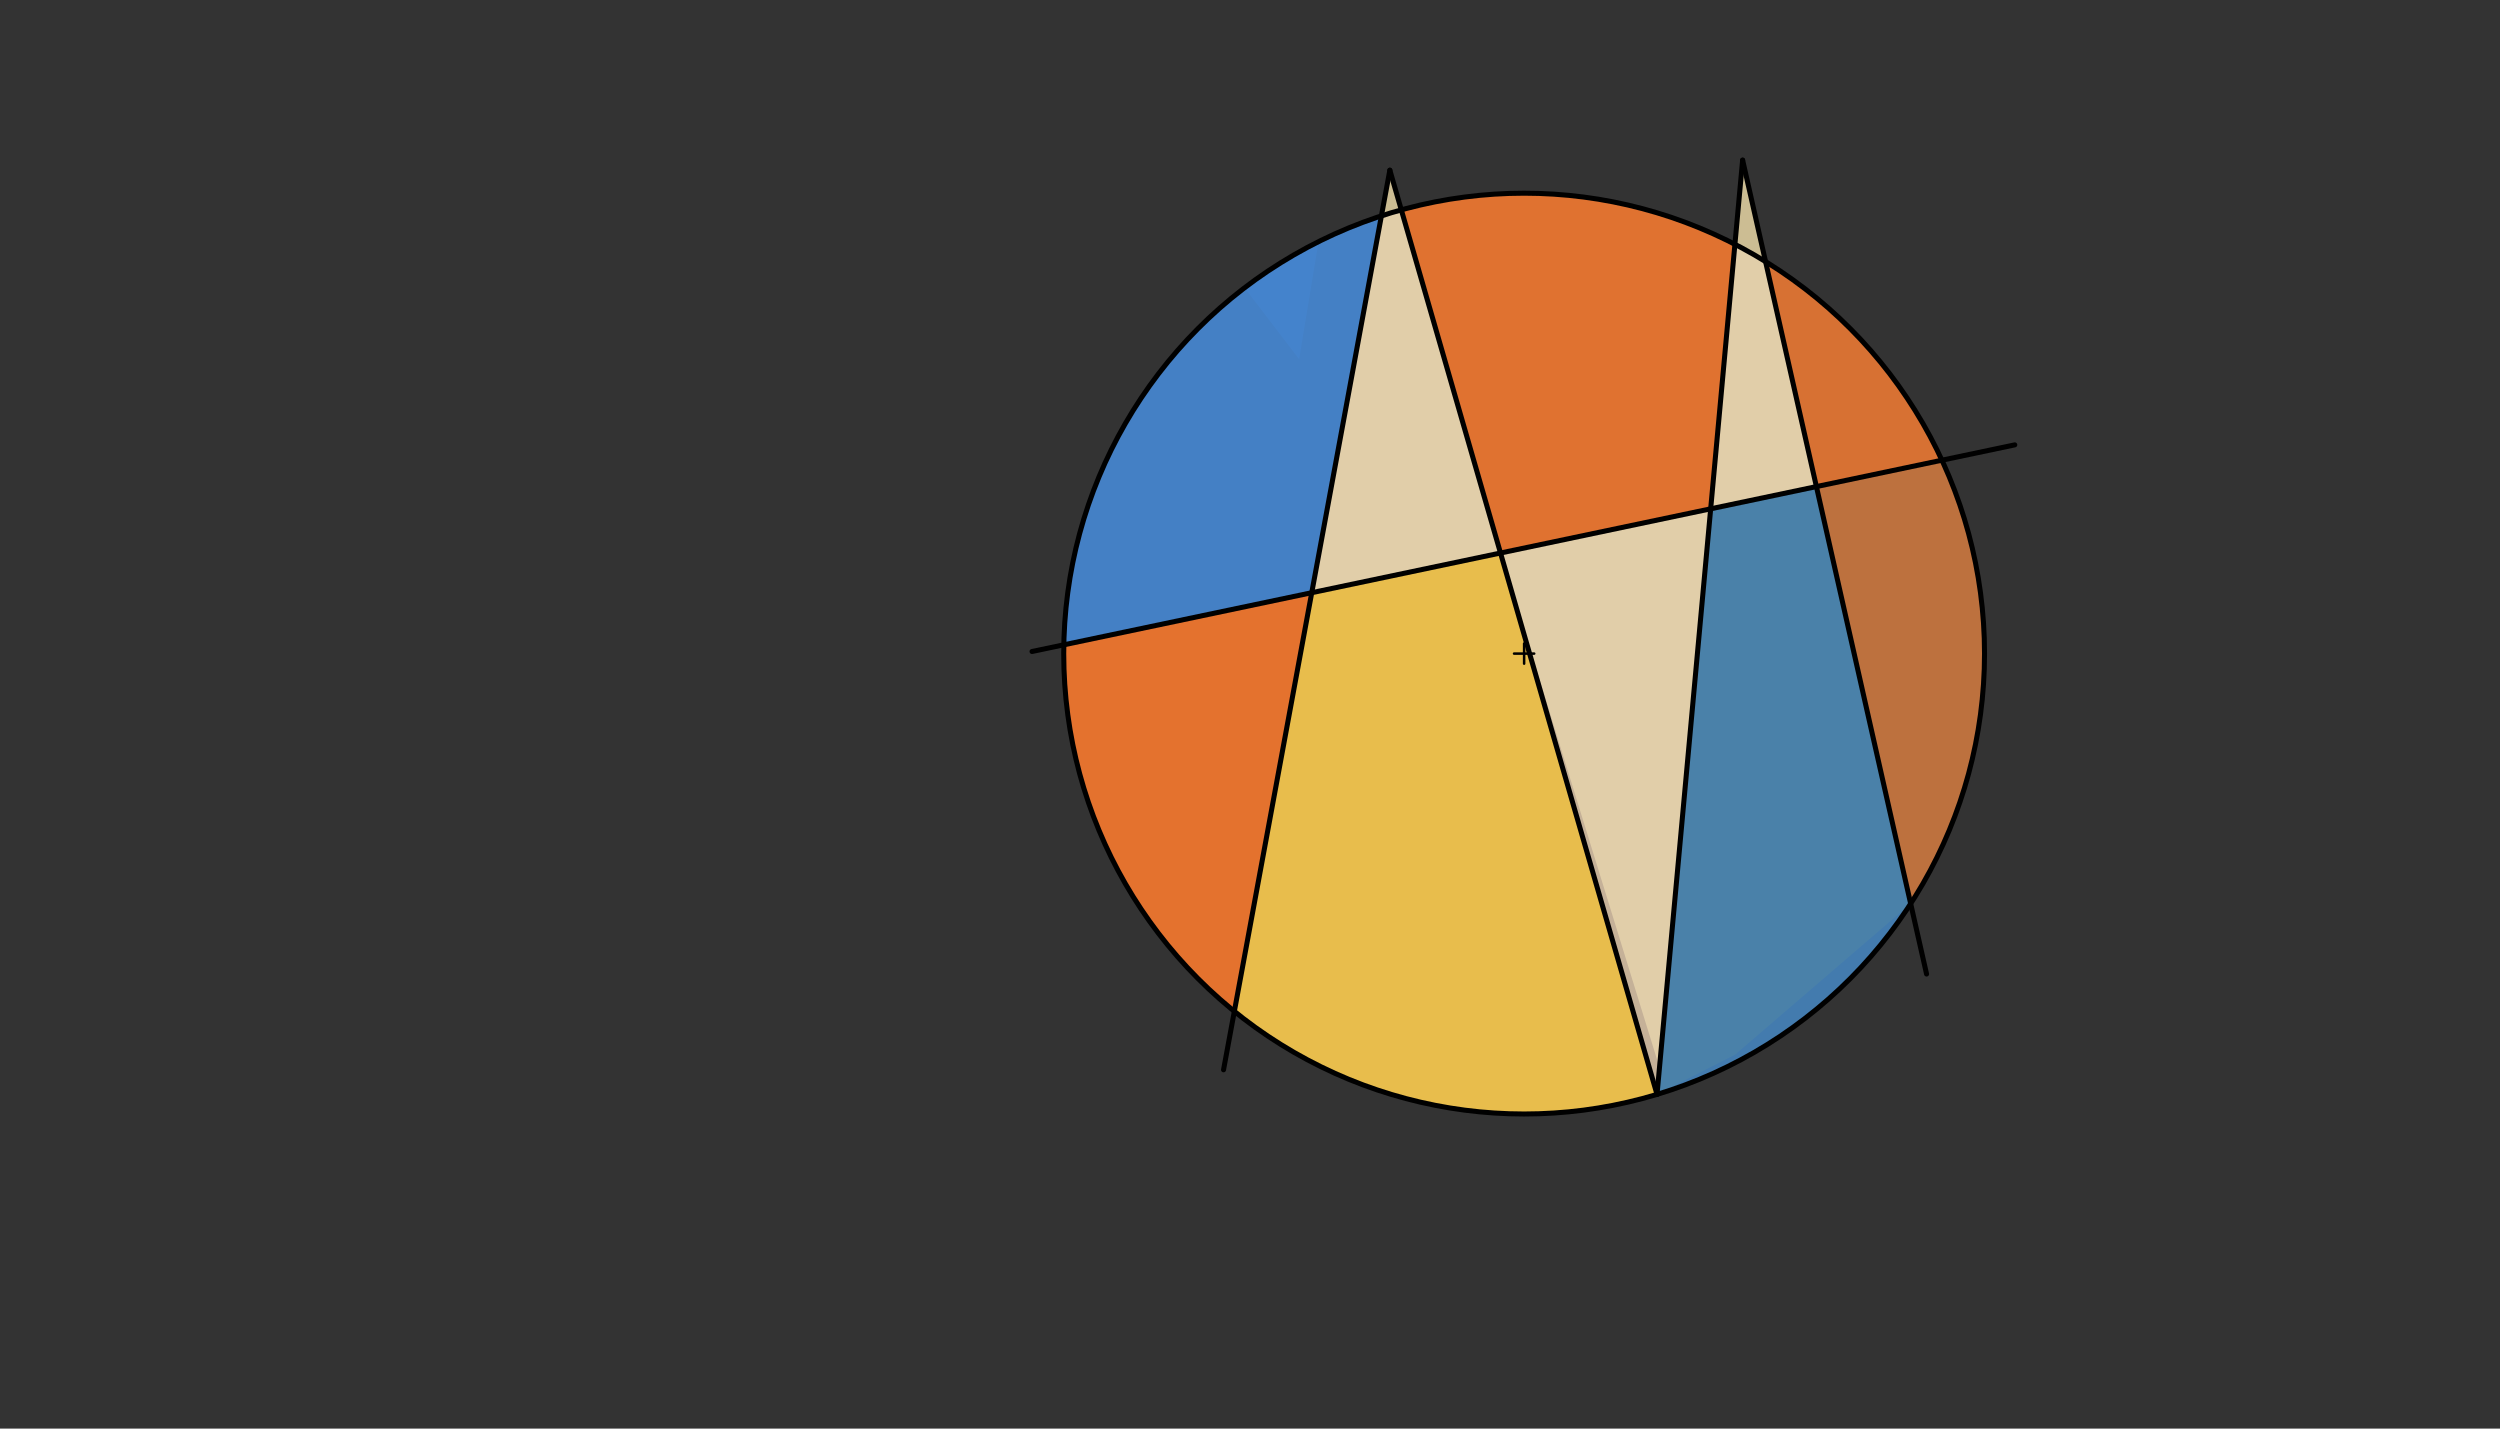 <svg xmlns="http://www.w3.org/2000/svg" class="svg--1it" height="100%" preserveAspectRatio="xMidYMid meet" viewBox="0 0 992.126 566.929" width="100%"><rect x="0" y="0" width="992.126" height="566.929" fill="#333333" stroke="none"/><defs><marker id="marker-arrow" markerHeight="16" markerUnits="userSpaceOnUse" markerWidth="24" orient="auto-start-reverse" refX="24" refY="4" viewBox="0 0 24 8"><path d="M 0 0 L 24 4 L 0 8 z" stroke="inherit"></path></marker></defs><g class="aux-layer--1FB"><g class="element--2qn"><line stroke="#BDBDBD" stroke-dasharray="none" stroke-linecap="round" stroke-width="1" x1="485.562" x2="551.562" y1="424.547" y2="67.547"></line></g><g class="element--2qn"><line stroke="#BDBDBD" stroke-dasharray="none" stroke-linecap="round" stroke-width="1" x1="691.562" x2="764.562" y1="63.547" y2="386.547"></line></g></g><g class="main-layer--3Vd"><g class="element--2qn"><g fill="#448aff" opacity="0.5"><circle cx="604.849" cy="259.379" opacity="0.5" r="182.711" stroke="none"></circle><path d="M 497.562 188.547 L 548.212 85.668 L 548.212 85.668  L 548.212 85.668 A 182.711 182.711 0 0 0 422.172 255.896 L 520.566 235.208 L 548.212 85.668 L 548.212 85.668 L 548.212 85.668 L 497.562 188.547 Z" stroke="none"></path></g></g><g class="element--2qn"><g fill="#448aff" opacity="0.5"><path d="M 515.562 142.547 L 515.562 142.547 L 493.905 114.208 L 493.905 114.208 A 182.711 182.711 0 0 1 523.257 95.898 L 515.562 142.547 Z" stroke="none"></path></g></g><g class="element--2qn"><g fill="#FF5722" opacity="0.5"><circle cx="604.849" cy="259.379" opacity="0.5" r="182.711" stroke="none"></circle><path d="M 625.562 147.547 L 556.113 83.288 L 595.479 219.457 L 678.884 201.92 L 688.503 96.943 L 688.503 96.943  L 688.503 96.943 A 182.711 182.711 0 0 0 652.021 82.862 L 652.021 82.862 L 652.021 82.862 A 182.711 182.711 0 0 0 556.113 83.288 L 556.113 83.288 L 625.562 147.547 Z" stroke="none"></path></g></g><g class="element--2qn"><g fill="#1976D2" opacity="0.5"><path d="M 494.562 198.547 L 548.212 85.668 L 548.212 85.668 L 548.212 85.668 A 182.711 182.711 0 0 0 422.172 255.896 L 422.172 255.896 L 520.566 235.208 L 548.212 85.668 L 494.562 198.547 Z" stroke="none"></path></g></g><g class="element--2qn"><g fill="#F4511E" opacity="0.5"><path d="M 617.562 148.547 L 556.113 83.288 L 556.113 83.288 L 556.113 83.288 A 182.711 182.711 0 0 1 688.503 96.943 L 678.884 201.92 L 595.479 219.457 L 556.113 83.288 L 617.562 148.547 Z" stroke="none"></path></g></g><g class="element--2qn"><g fill="#F4511E" opacity="0.5"><path d="M 733.562 156.547 L 700.661 103.805 L 700.661 103.805 L 700.661 103.805 A 182.711 182.711 0 0 1 770.656 182.625 L 720.842 193.098 L 700.661 103.805 L 733.562 156.547 Z" stroke="none"></path></g></g><g class="element--2qn"><g fill="#F4511E" opacity="0.5"><path d="M 476.562 293.547 L 422.172 255.896 L 422.172 255.896 L 422.172 255.896 A 182.711 182.711 0 0 0 489.849 401.358 L 520.566 235.208 L 422.172 255.896 L 476.562 293.547 Z" stroke="none"></path></g></g><g class="element--2qn"><g fill="#F4511E" opacity="0.5"><path d="M 465.562 286.547 L 465.562 286.547 L 422.172 255.896 L 422.172 255.896 L 422.172 255.896 A 182.711 182.711 0 0 0 489.849 401.358 L 520.566 235.208 L 422.172 255.896 L 465.562 286.547 Z" stroke="none"></path></g></g><g class="element--2qn"><g fill="#FFECB3" opacity="0.5"><path d="M 648.562 255.547 L 595.479 219.457 L 658.57 423.639 L 678.884 201.92 L 595.479 219.457 L 648.562 255.547 Z" stroke="none"></path></g></g><g class="element--2qn"><g fill="#FFECB3" opacity="0.5"><path d="M 701.562 165.547 L 691.562 63.547 L 678.884 201.92 L 720.842 193.098 L 691.562 63.547 L 701.562 165.547 Z" stroke="none"></path></g></g><g class="element--2qn"><g fill="#FFECB3" opacity="0.5"><path d="M 557.562 162.547 L 520.566 235.208 L 595.479 219.457 L 551.562 67.547 L 520.566 235.208 L 557.562 162.547 Z" stroke="none"></path></g></g><g class="element--2qn"><g fill="#EEEEEE" opacity="0.5"><circle cx="604.849" cy="259.379" opacity="0.5" r="182.711" stroke="none"></circle><path d="M 564.562 340.547 L 489.849 401.358 L 489.849 401.358  L 489.849 401.358 A 182.711 182.711 0 0 0 555.117 435.191 L 607.562 434.547 L 657.592 434.311 L 595.479 219.457 L 520.566 235.208 L 520.566 235.208 L 489.849 401.358 L 489.849 401.358 L 489.849 401.358 A 182.711 182.711 0 0 0 657.592 434.311 L 564.562 340.547 Z" stroke="none"></path></g></g><g class="element--2qn"><g fill="#FDD835" opacity="0.5"><path d="M 573.562 333.547 L 520.566 235.208 L 489.849 401.358 L 489.849 401.358 L 489.849 401.358 A 182.711 182.711 0 0 0 657.592 434.311 L 595.479 219.457 L 520.566 235.208 L 573.562 333.547 Z" stroke="none"></path></g></g><g class="element--2qn"><g fill="#FDD835" opacity="0.5"><path d="M 716.562 270.547 L 678.884 201.92 L 657.592 434.311 L 688.562 418.547 L 758.253 358.628 L 720.842 193.098 L 678.884 201.92 L 687.562 234.547 L 716.562 270.547 Z" stroke="none"></path></g></g><g class="element--2qn"><g fill="#EF6C00" opacity="0.5"><path d="M 634.562 135.547 L 556.113 83.288 L 556.113 83.288 L 556.113 83.288 A 182.711 182.711 0 0 1 688.503 96.943 L 678.884 201.92 L 595.479 219.457 L 556.113 83.288 L 634.562 135.547 Z" stroke="none"></path></g></g><g class="element--2qn"><g fill="#EF6C00" opacity="0.5"><path d="M 741.562 153.547 L 700.661 103.805 L 720.842 193.098 L 770.656 182.625 L 770.656 182.625 L 770.656 182.625 A 182.711 182.711 0 0 0 700.661 103.805 L 700.661 103.805 L 741.562 153.547 Z" stroke="none"></path></g></g><g class="element--2qn"><g fill="#EF6C00" opacity="0.5"><path d="M 464.562 316.547 L 422.172 255.896 L 422.172 255.896 L 422.172 255.896 A 182.711 182.711 0 0 0 489.849 401.358 L 520.566 235.208 L 422.172 255.896 L 464.562 316.547 Z" stroke="none"></path></g></g><g class="element--2qn"><g fill="#EF6C00" opacity="0.5"><path d="M 756.562 252.547 L 720.842 193.098 L 770.656 182.625 L 770.656 182.625 L 770.656 182.625 A 182.711 182.711 0 0 1 758.253 358.628 L 720.842 193.098 L 756.562 252.547 Z" stroke="none"></path></g></g><g class="element--2qn"><g fill="#FFECB3" opacity="0.5"><path d="M 559.562 177.547 L 551.562 67.547 L 520.566 235.208 L 595.479 219.457 L 551.562 67.547 L 559.562 177.547 Z" stroke="none"></path></g></g><g class="element--2qn"><g fill="#FFECB3" opacity="0.5"><path d="M 704.562 157.547 L 691.562 63.547 L 678.884 201.92 L 720.842 193.098 L 691.562 63.547 L 704.562 157.547 Z" stroke="none"></path></g></g><g class="element--2qn"><g fill="#FFECB3" opacity="0.5"><path d="M 637.562 259.547 L 657.592 434.311 L 678.884 201.92 L 595.479 219.457 L 657.592 434.311 L 637.562 259.547 Z" stroke="none"></path></g></g><g class="element--2qn"><g fill="#FBC02D" opacity="0.5"><path d="M 704.562 306.547 L 758.253 358.628 L 758.253 358.628 L 758.253 358.628 A 182.711 182.711 0 0 1 657.592 434.311 L 678.884 201.92 L 720.842 193.098 L 758.253 358.628 L 704.562 306.547 Z" stroke="none"></path></g></g><g class="element--2qn"><g fill="#FBC02D" opacity="0.5"><path d="M 544.562 295.547 L 520.566 235.208 L 595.479 219.457 L 657.592 434.311 L 657.592 434.311 L 657.592 434.311 L 657.592 434.311 A 182.711 182.711 0 0 1 489.849 401.358 L 520.566 235.208 L 544.562 295.547 Z" stroke="none"></path></g></g><g class="element--2qn"><g fill="#1565C0" opacity="0.5"><path d="M 706.562 287.547 L 678.884 201.92 L 657.592 434.311 L 657.592 434.311 L 657.592 434.311 A 182.711 182.711 0 0 0 758.253 358.628 L 720.842 193.098 L 678.884 201.92 L 706.562 287.547 Z" stroke="none"></path></g></g><g class="element--2qn"><g fill="#1976D2" opacity="0.5"><path d="M 714.562 284.547 L 678.884 201.92 L 657.592 434.311 L 657.592 434.311 L 657.592 434.311 A 182.711 182.711 0 0 0 758.253 358.628 L 720.842 193.098 L 678.884 201.92 L 714.562 284.547 Z" stroke="none"></path></g></g><g class="element--2qn"><g fill="#1976D2" opacity="0.5"><path d="M 444.562 165.547 L 494.562 170.547 L 444.562 165.547 Z" stroke="none"></path></g></g><g class="element--2qn"><g fill="#1976D2" opacity="0.5"><path d="M 502.562 171.547 L 548.212 85.668 L 548.212 85.668 L 548.212 85.668 A 182.711 182.711 0 0 0 422.172 255.896 L 520.566 235.208 L 548.212 85.668 L 496.562 169.547 Z" stroke="none"></path></g></g><g class="element--2qn"><g class="center--1s5"><line x1="600.849" y1="259.379" x2="608.849" y2="259.379" stroke="#000000" stroke-width="1" stroke-linecap="round"></line><line x1="604.849" y1="255.379" x2="604.849" y2="263.379" stroke="#000000" stroke-width="1" stroke-linecap="round"></line><circle class="hit--230" cx="604.849" cy="259.379" r="4" stroke="none" fill="transparent"></circle></g><circle cx="604.849" cy="259.379" fill="none" r="182.711" stroke="#000000" stroke-dasharray="none" stroke-width="2"></circle></g><g class="element--2qn"><line stroke="#000000" stroke-dasharray="none" stroke-linecap="round" stroke-width="2" x1="485.562" x2="551.562" y1="424.547" y2="67.547"></line></g><g class="element--2qn"><line stroke="#000000" stroke-dasharray="none" stroke-linecap="round" stroke-width="2" x1="551.562" x2="657.592" y1="67.547" y2="434.311"></line></g><g class="element--2qn"><line stroke="#000000" stroke-dasharray="none" stroke-linecap="round" stroke-width="2" x1="657.592" x2="691.562" y1="434.311" y2="63.547"></line></g><g class="element--2qn"><line stroke="#000000" stroke-dasharray="none" stroke-linecap="round" stroke-width="2" x1="691.562" x2="764.562" y1="63.547" y2="386.547"></line></g><g class="element--2qn"><line stroke="#000000" stroke-dasharray="none" stroke-linecap="round" stroke-width="2" x1="409.562" x2="799.562" y1="258.547" y2="176.547"></line></g></g><g class="snaps-layer--2PT"></g><g class="temp-layer--rAP"></g></svg>